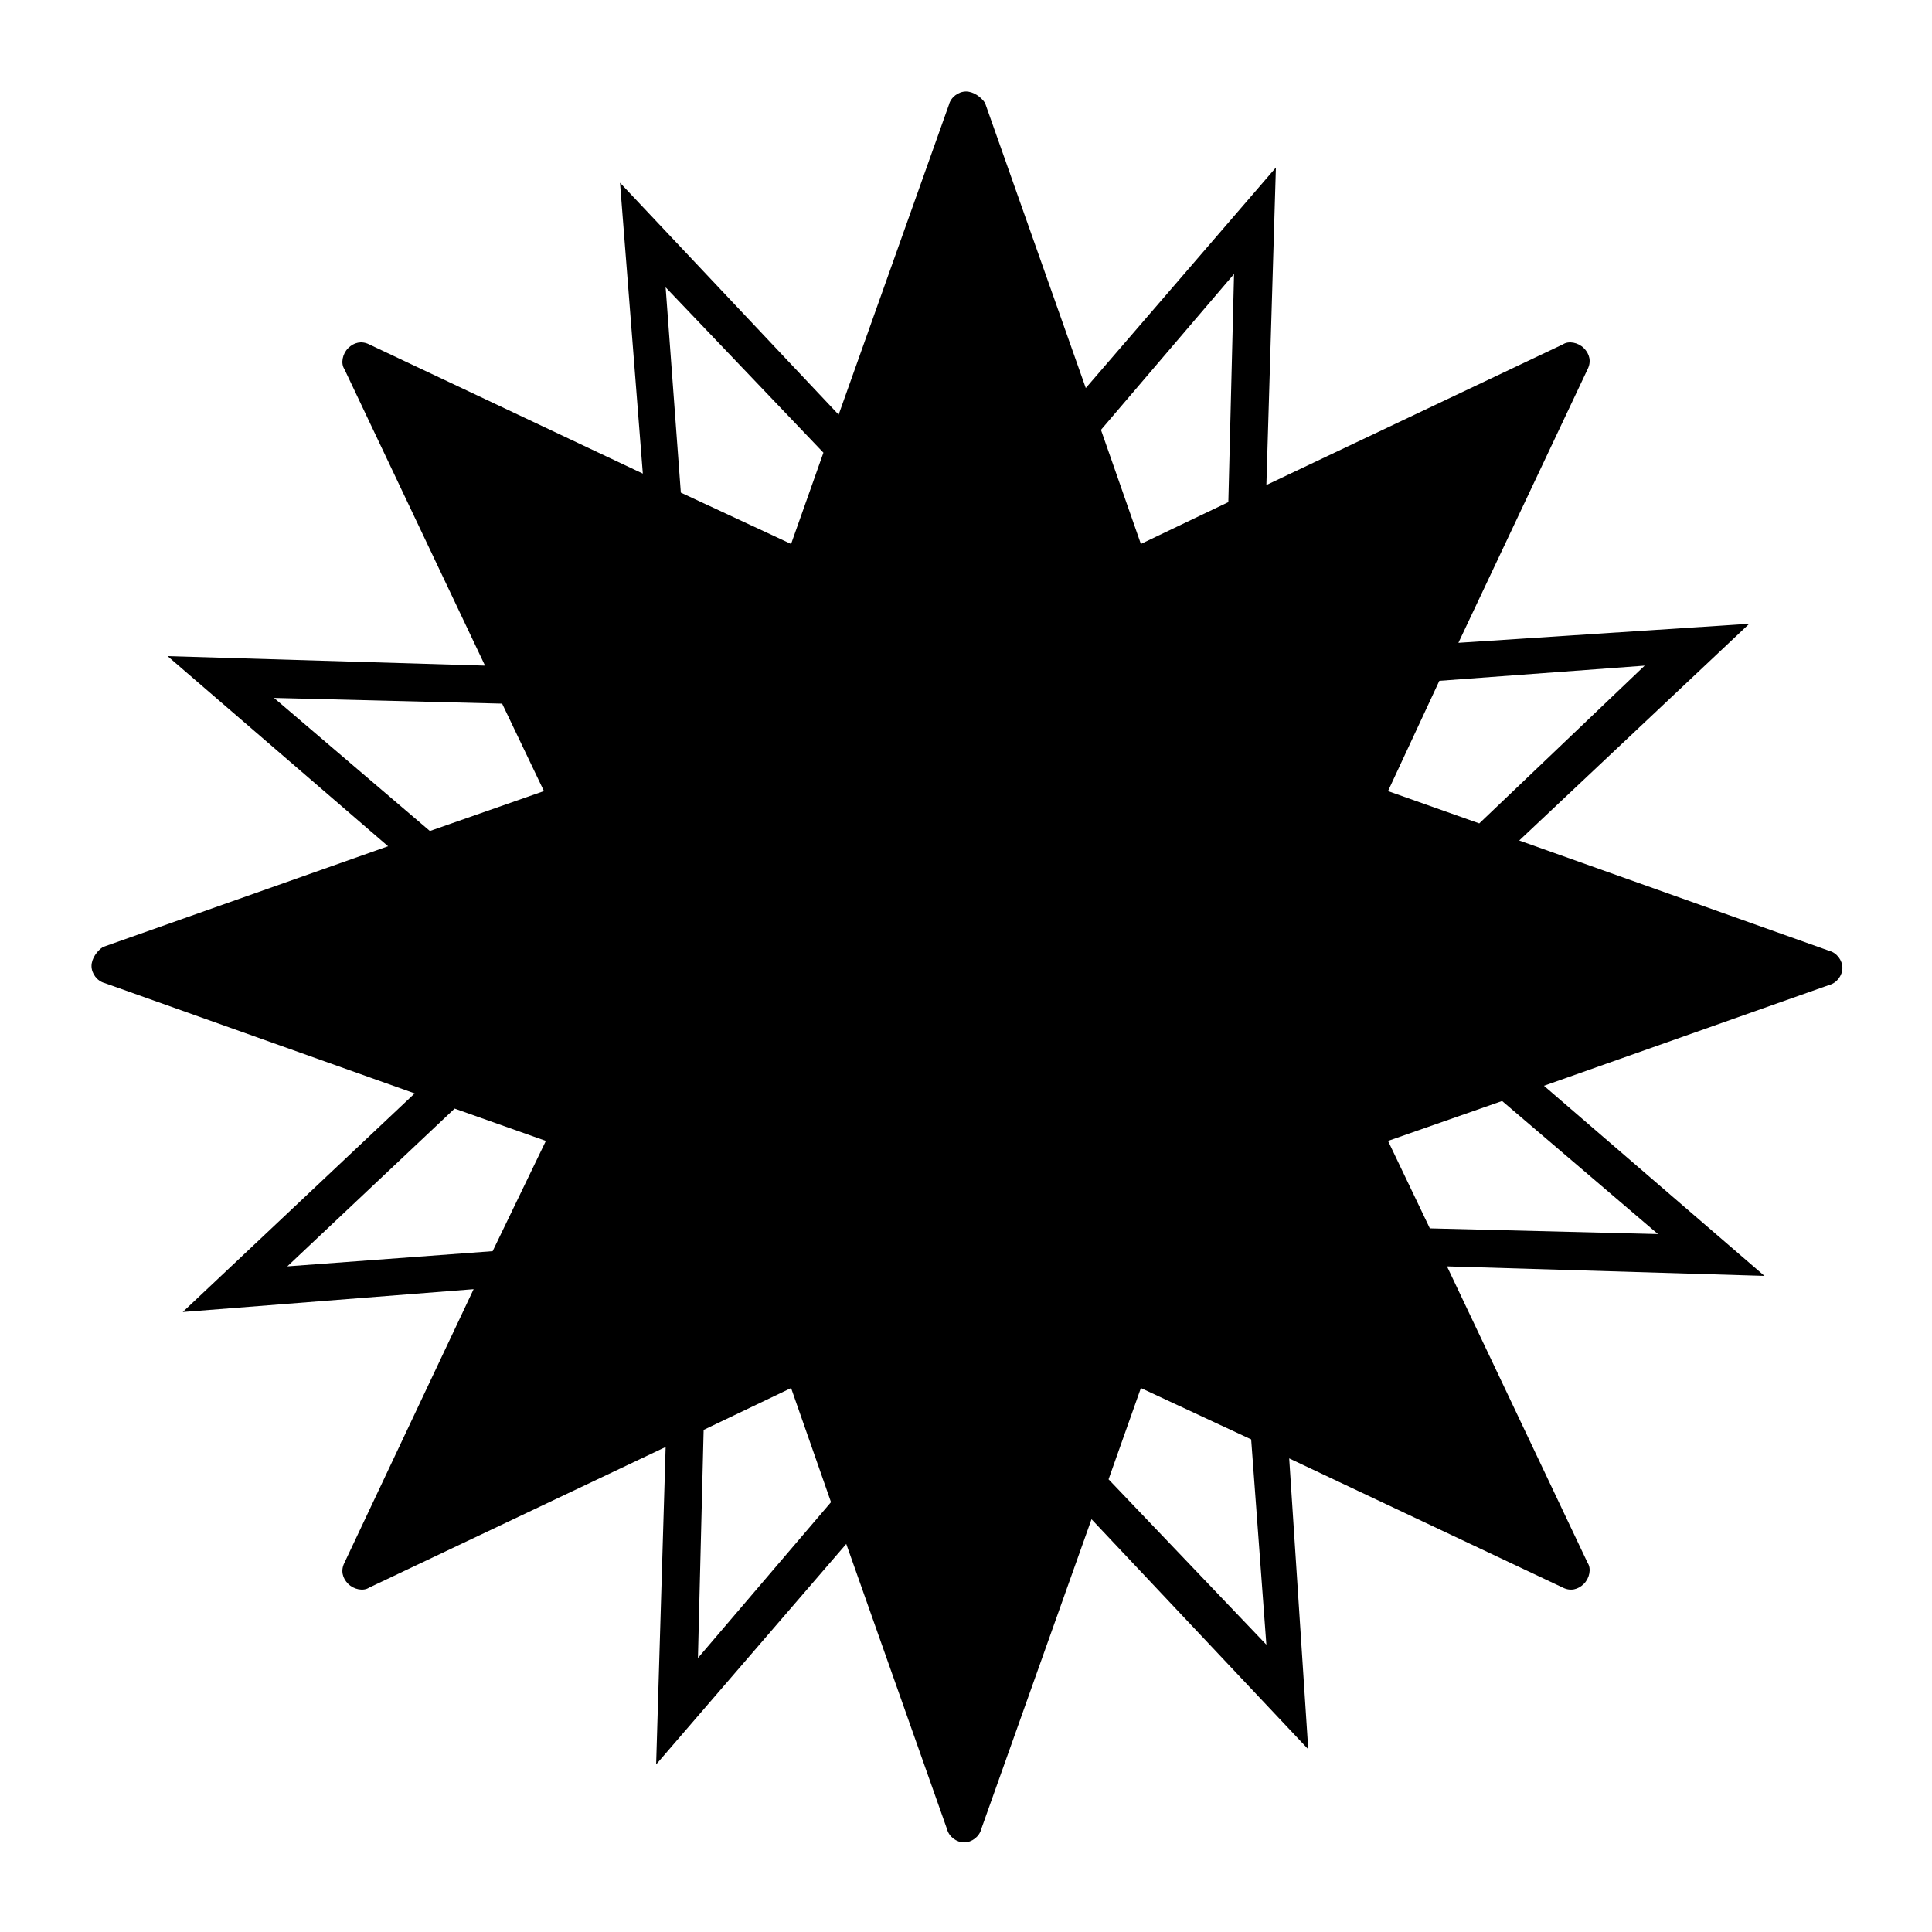 <?xml version="1.0" encoding="UTF-8"?>
<!-- The Best Svg Icon site in the world: iconSvg.co, Visit us! https://iconsvg.co -->
<svg fill="#000000" width="800px" height="800px" version="1.1" viewBox="144 144 512 512" xmlns="http://www.w3.org/2000/svg">
 <path d="m168.25 400c0 2.016 1.512 4.031 3.527 4.535l82.121 29.223-61.465 57.934 77.082-6.047-34.258 72.547c-1.008 2.016-0.504 4.031 1.008 5.543s4.031 2.016 5.543 1.008l78.594-37.281-2.519 84.137 50.383-58.441 26.703 75.57c0.504 2.016 2.519 3.527 4.535 3.527s4.031-1.512 4.535-3.527l29.223-82.121 57.434 60.961-5.047-77.082 72.547 34.258c2.016 1.008 4.031 0.504 5.543-1.008s2.016-4.031 1.008-5.543l-37.281-78.594 84.137 2.523-58.441-50.383 75.57-26.703c2.016-0.504 3.527-2.519 3.527-4.535s-1.512-4.031-3.527-4.535l-82.121-29.223 60.961-57.434-77.082 5.043 34.258-72.547c1.008-2.016 0.504-4.031-1.008-5.543s-4.031-2.016-5.543-1.008l-78.594 37.281 2.523-84.137-50.383 58.441-26.703-75.57c-1.008-1.512-3.019-3.023-5.035-3.023s-4.031 1.512-4.535 3.527l-29.223 82.121-57.938-61.465 6.047 77.082-72.547-34.258c-2.016-1.008-4.031-0.504-5.543 1.008s-2.016 4.031-1.008 5.543l37.281 78.594-84.137-2.519 58.441 50.383-75.57 26.703c-1.512 1.004-3.023 3.019-3.023 5.035zm51.891 79.602 44.336-41.816 24.184 8.566-14.105 29.219zm108.82 103.79 1.512-60.457 23.176-11.082 10.578 30.23zm108.82-47.359 8.566-24.184 29.223 13.602 4.031 54.41zm145.6-64.992-60.457-1.512-11.082-23.176 30.23-10.578zm-3.527-150.64-43.832 41.812-24.184-8.566 13.602-29.223zm-108.82-103.79-1.512 60.457-23.176 11.082-10.578-30.23zm-108.82 47.355-8.566 24.184-29.219-13.602-4.031-54.41zm-145.6 64.992 60.457 1.512 11.082 23.176-30.23 10.578z"/>
</svg>